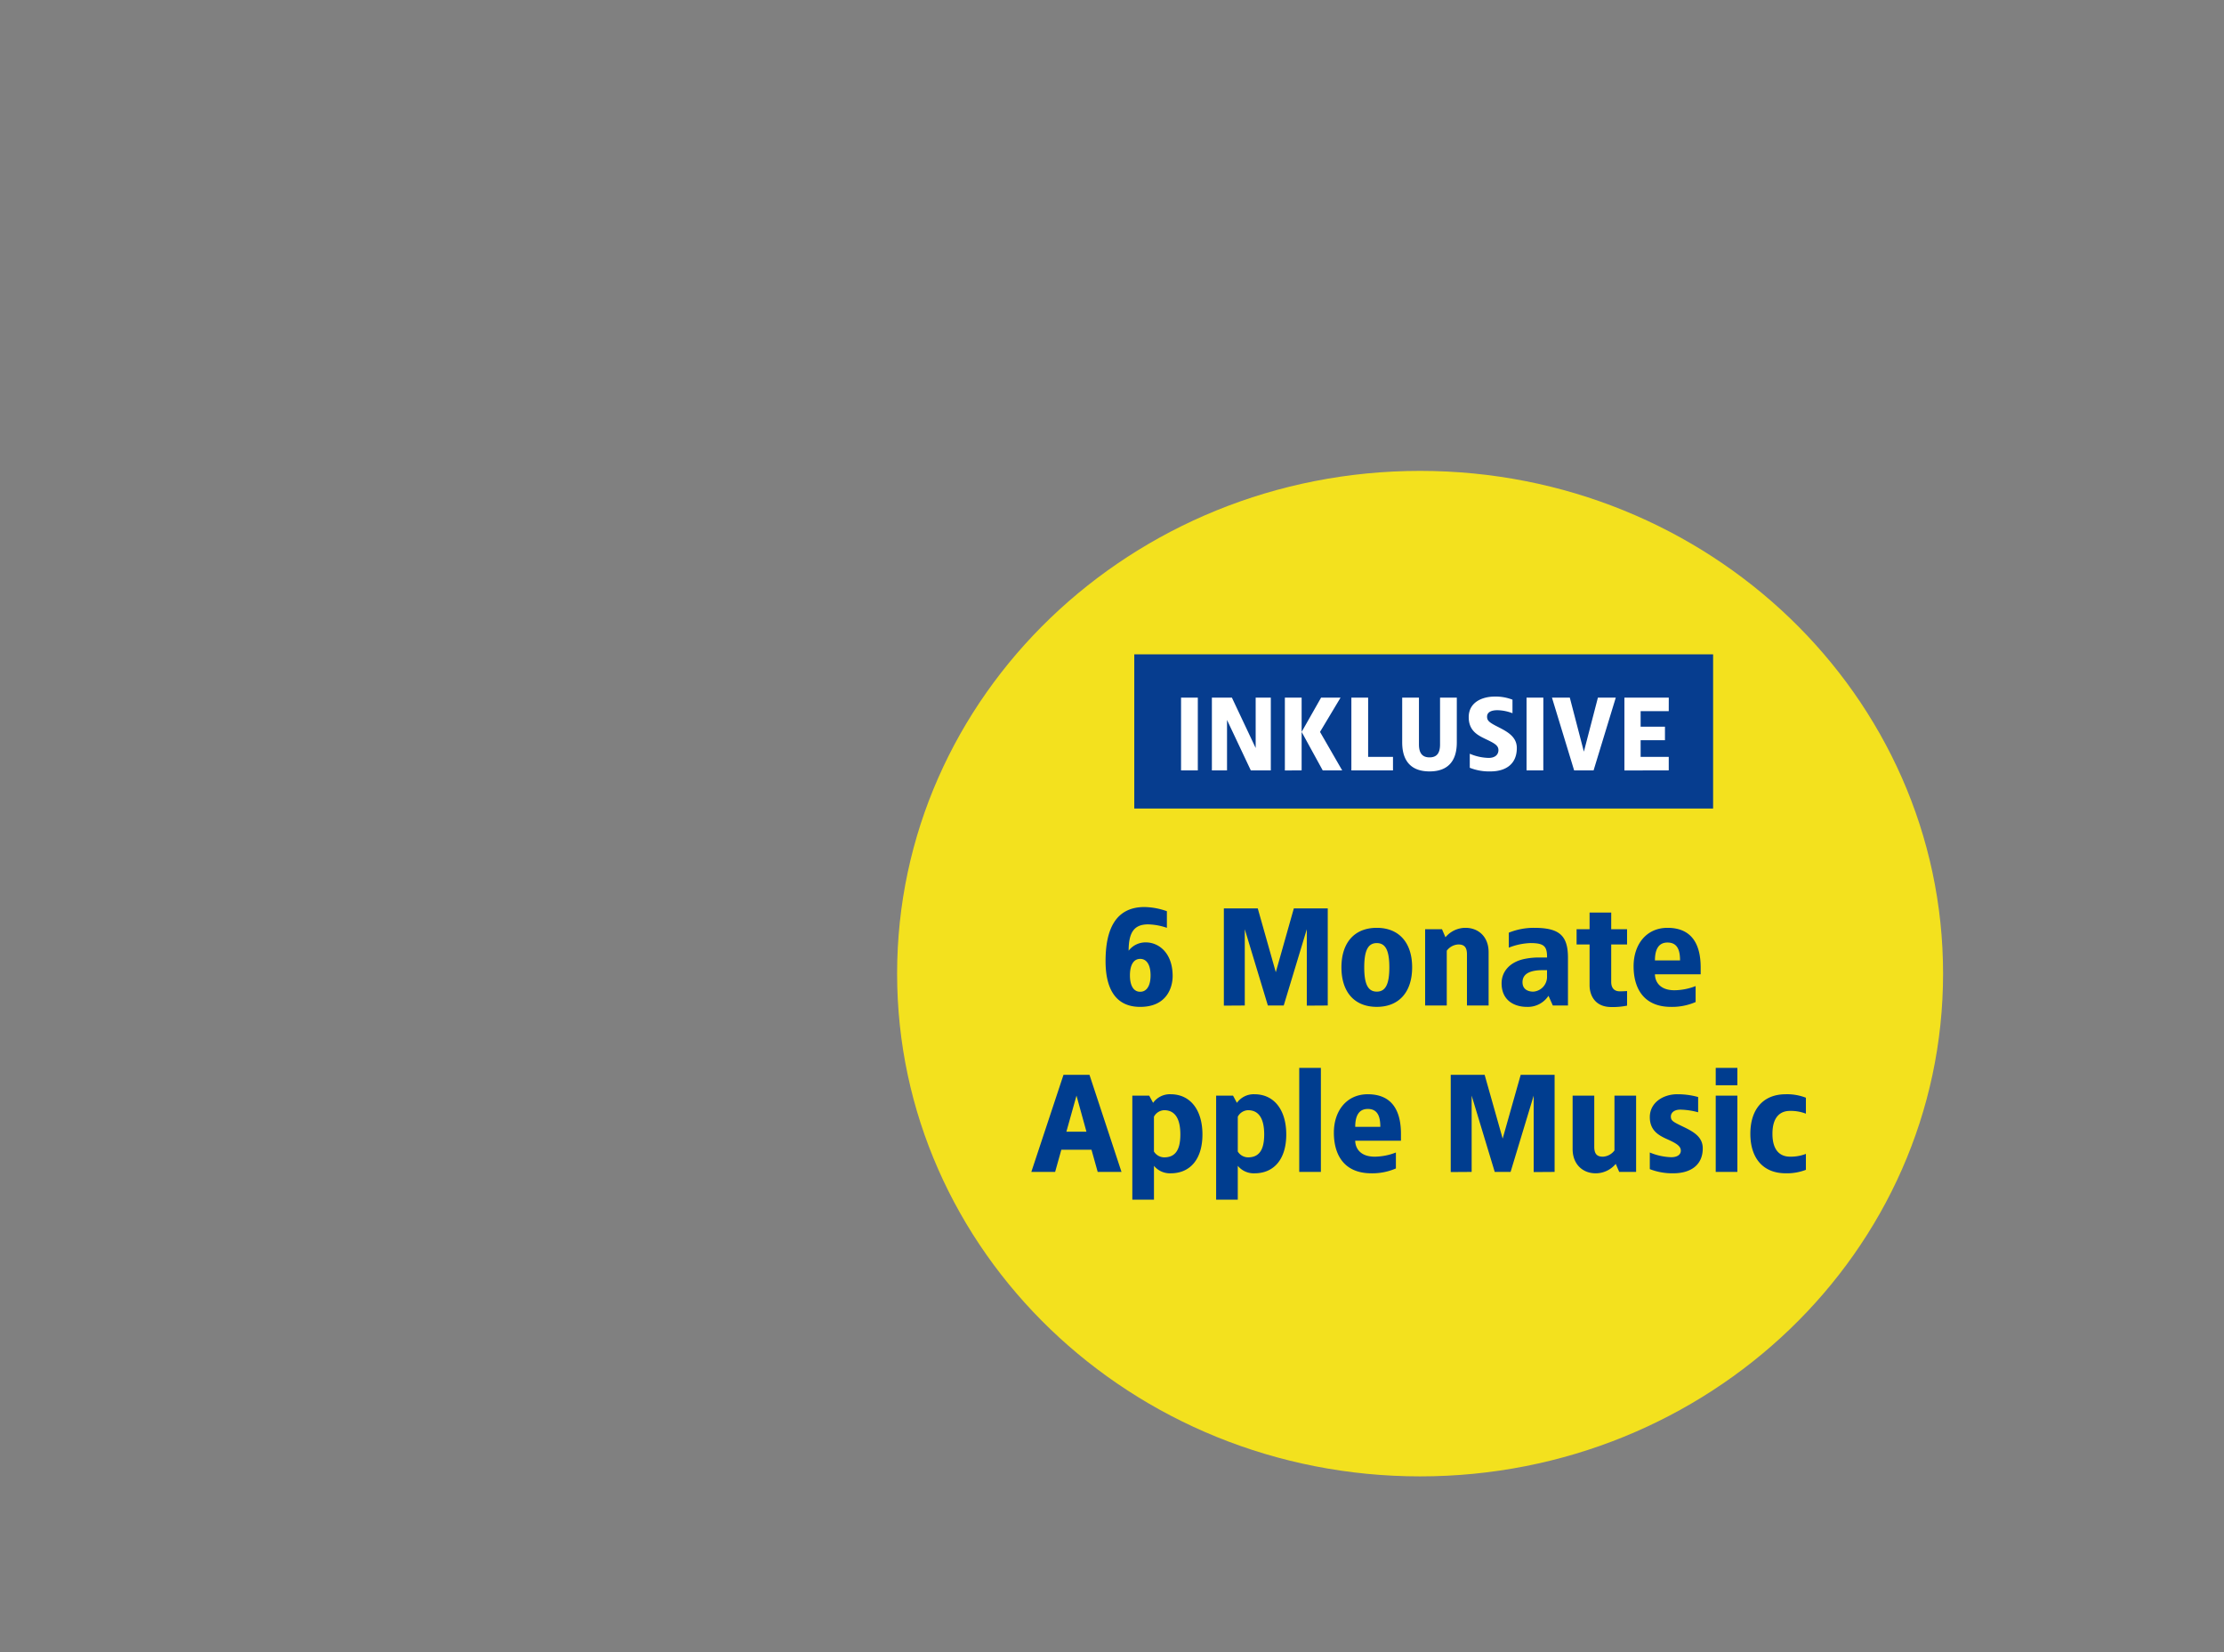 <svg xmlns="http://www.w3.org/2000/svg" xmlns:xlink="http://www.w3.org/1999/xlink" width="533" height="396" viewBox="0 0 533 396">
  <rect x="0" y="0" width="533" height="396" fill="#808080" stroke="none"/>
  <defs>
    <clipPath id="clip-path">
      <rect id="Rechteck_9367" data-name="Rechteck 9367" width="533" height="396" fill="#fff"/>
    </clipPath>
    <clipPath id="clip-apple-music-badge-oben-rechts-januarkampagne-vtracc3571">
      <rect width="533" height="396"/>
    </clipPath>
  </defs>
  <g id="apple-music-badge-oben-rechts-januarkampagne-vtracc3571" clip-path="url(#clip-apple-music-badge-oben-rechts-januarkampagne-vtracc3571)">
    <g id="Badge-4">
      <g id="Badge-4-2" data-name="Badge-4" clip-path="url(#clip-path)">
        <g id="Gruppe_47909" data-name="Gruppe 47909" transform="translate(161 26.852)">
          <g id="Gruppe_47877" data-name="Gruppe 47877" transform="translate(54 85.999)">
            <g id="Komponente_517_120" data-name="Komponente 517 – 120" transform="translate(0 0)">
              <g id="Ebene_1" data-name="Ebene 1">
                <path id="Pfad_10613" data-name="Pfad 10613" d="M125.337,240.973c69.22,0,125.336-53.943,125.337-120.485S194.559,0,125.338,0,0,53.943,0,120.486,56.115,240.973,125.336,240.973" fill="#f3e11e"/>
              </g>
              <path id="Pfad_33096" data-name="Pfad 33096" d="M-26.816-14.2c-7.088,0-9.335,5.619-9.335,12.963,0,5.584,1.729,10.968,8.3,10.968s7.78-4.919,7.78-7.379c0-5.65-3.423-8.076-6.4-8.076A5.084,5.084,0,0,0-30.619-3.73c0-4.487,1.383-6.313,4.667-6.313a14.847,14.847,0,0,1,4.5.83V-13.2a16.988,16.988,0,0,0-5.36-1ZM-27.853-1.769c1.625,0,2.49,1.529,2.49,3.955,0,2.393-.864,3.922-2.49,3.922s-2.455-1.529-2.455-3.922C-30.307-.24-29.478-1.769-27.853-1.769ZM17.1-13.868H8.97L4.649,1.422.327-13.868H-7.8v23.3L-2.785,9.4V-8.882L2.747,9.4h3.8l5.532-18.28V9.432L17.1,9.4ZM28.852-9.213c-5.359,0-8.472,3.556-8.472,9.47s3.112,9.47,8.472,9.47c5.325,0,8.472-3.556,8.472-9.47S34.177-9.213,28.852-9.213Zm0,3.656c2.178,0,3.008,1.928,3.008,5.816s-.83,5.816-3.008,5.816S25.844,4.148,25.844.26s.829-5.818,3.008-5.818ZM50.113-9.213a6.266,6.266,0,0,0-4.806,2.26L44.48-8.882H40.435V9.4h5.188V-3.73a3.685,3.685,0,0,1,2.764-1.5c1.487,0,2.075.731,2.075,2.393V9.4H55.65V-3.4C55.648-7.054,53.228-9.213,50.113-9.213Zm16.424,0a15.954,15.954,0,0,0-6.047,1.162v3.59a15.355,15.355,0,0,1,5.188-1.1c3.25,0,4.011.765,3.977,3.456H67.787a17.027,17.027,0,0,0-3.63.366C60.734-1,58.763,1.255,58.763,4.08c0,4.155,3.112,5.65,6.05,5.65A5.91,5.91,0,0,0,70,7.072L71.038,9.4h3.63V-2.068c0-5.418-2.182-7.145-8.13-7.145ZM69.651.923v1.5a3.548,3.548,0,0,1-3.284,3.656c-1.21,0-2.593-.5-2.593-2.26,0-2.26,2.247-2.891,4.841-2.891ZM85.037-12.87H79.848v3.989H76.737v3.656h3.112V4.645c.035,2.26,1.248,5.119,5.188,5.119a17.016,17.016,0,0,0,3.8-.332V5.939c-.591.033-1.141.066-1.729.066-1.625,0-2.075-1.13-2.075-2.26V-5.226h3.8V-8.882h-3.8ZM98.522-9.213c-5.048,0-8.125,3.955-8.125,9.207,0,5.285,2.42,9.739,8.989,9.739a14.154,14.154,0,0,0,5.878-1.164V4.745a14.217,14.217,0,0,1-5.082,1c-3.7,0-4.667-2.294-4.667-3.823h10.96V.292C106.474-4.96,104.572-9.213,98.522-9.213Zm0,3.523c2.316,0,3.008,1.729,3.008,4.288H95.513c0-2.229.623-4.29,3.008-4.29Zm-138.528,31.7H-46.23l-7.71,23.269h5.705l1.487-5.318h7.224l1.487,5.318h5.705ZM-43.118,31l2.386,8.641h-4.806Zm22.578-.332a4.944,4.944,0,0,0-4.218,2.061L-25.692,31h-4.045V55.931h5.188v-8.11a4.946,4.946,0,0,0,4.011,1.795c4.667,0,7.607-3.39,7.607-9.306s-2.941-9.639-7.608-9.639ZM-22.1,34.493c2.524,0,3.875,1.928,3.875,5.816s-1.348,5.484-3.875,5.484a2.933,2.933,0,0,1-2.455-1.4V36.053a2.9,2.9,0,0,1,2.455-1.56ZM-.451,30.67a4.944,4.944,0,0,0-4.218,2.061L-5.6,31H-9.65V55.931h5.188v-8.11A4.946,4.946,0,0,0-.451,49.616c4.667,0,7.607-3.39,7.607-9.306s-2.94-9.639-7.607-9.639Zm-1.556,3.823c2.524,0,3.875,1.928,3.875,5.816S.52,45.793-2.007,45.793a2.933,2.933,0,0,1-2.455-1.4V36.053a2.9,2.9,0,0,1,2.454-1.56ZM15.454,24.356H10.266V49.284h5.188Zm11.237,6.313c-5.048,0-8.125,3.955-8.125,9.207,0,5.285,2.42,9.739,8.989,9.739a14.155,14.155,0,0,0,5.878-1.164V44.63a14.217,14.217,0,0,1-5.082,1c-3.7,0-4.667-2.294-4.667-3.823h10.96V40.176c0-5.251-1.9-9.505-7.952-9.505Zm0,3.523c2.316,0,3.008,1.729,3.008,4.288H23.683c0-2.225.621-4.286,3.008-4.286Zm44.775-8.177H63.341L59.019,41.3,54.7,26.015H46.572v23.3l5.014-.033V31l5.532,18.28h3.8L66.452,31V49.317l5.014-.033ZM91,31H85.813V44.134a3.685,3.685,0,0,1-2.766,1.5c-1.487,0-2.075-.731-2.075-2.393V31H75.784V43.8c0,3.656,2.42,5.816,5.532,5.816a6.266,6.266,0,0,0,4.806-2.26l.83,1.928H91Zm9.851-.332c-3.354,0-6.567,1.994-6.567,5.484,0,3.224,2.144,4.388,4.149,5.285,2.316,1.03,3.284,1.7,3.284,2.759,0,.831-.692,1.562-2.316,1.562a14.445,14.445,0,0,1-5.117-1.13v3.986a14.827,14.827,0,0,0,5.6,1c4.183,0,7.088-1.961,7.088-5.983,0-2.825-2.351-4.055-4.841-5.251-2.351-1.13-2.8-1.4-2.8-2.393,0-.8.692-1.629,2.247-1.629a17.451,17.451,0,0,1,4.287.631V31.336a18.146,18.146,0,0,0-5.012-.665Zm14.418-6.313h-5.188v4.155h5.188Zm0,6.648h-5.188V49.284h5.188Zm11.583-.332c-5.359,0-8.472,3.556-8.472,9.47s3.112,9.47,8.472,9.47a12.564,12.564,0,0,0,4.841-.831V44.963a10.018,10.018,0,0,1-3.8.665c-2.247,0-4.218-1.33-4.218-5.484s1.97-5.484,4.218-5.484a10.019,10.019,0,0,1,3.8.665V31.5a12.564,12.564,0,0,0-4.837-.831Z" transform="translate(86.107 118.723)" fill="#003d8f"/>
              <g id="Gruppe_47847" data-name="Gruppe 47847" transform="translate(56.84 43.966)">
                <g id="Gruppe_30443" data-name="Gruppe 30443">
                  <rect id="Rechteck_13973" data-name="Rechteck 13973" width="138.72" height="36.953" fill="#063d8f"/>
                </g>
                <path id="Pfad_33094" data-name="Pfad 33094" d="M-20.623-7.562H-24.64V9.876h4.017Zm17.493,0H-6.758V4.52l-5.7-12.082h-4.794V9.876h3.628V-2.206l5.7,12.082H-3.13Zm7.386,0H.239V9.9l4.017-.025Zm9.33,0H8.922L4.259.659,9.312,9.876h4.663L8.662.659Zm6.609,0H16.177V9.876h9.975V6.637H20.194Zm21.251,0H37.428V3.648c0,1.869-.6,3.114-2.514,3.114s-2.54-1.246-2.54-3.114V-7.562H28.357V3.15c0,2.367.544,6.975,6.557,6.975s6.531-4.609,6.531-6.975Zm9.1-.249c-3.032,0-6.246,1.37-6.246,4.932,0,3.114,1.97,4.235,3.758,5.107C50.282,3.3,51.422,3.8,51.422,5.019c0,1.121-.854,1.869-2.333,1.869a12.077,12.077,0,0,1-4.535-1V9.254a12.562,12.562,0,0,0,4.95.87c3.706,0,6.324-1.768,6.324-5.605,0-2.665-2.2-3.886-4.457-5.032C49.246-1.587,48.7-2.008,48.7-3c0-1.121,1.088-1.545,2.488-1.545a10.62,10.62,0,0,1,3.6.722V-7.067a11.129,11.129,0,0,0-4.25-.745Zm11.636.249H58.16V9.876h4.017Zm17.363,0H75.264L71.9,5.393,68.526-7.562H64.25L69.563,9.877h4.663Zm12.7,0H81.614V9.9l10.625-.025V6.638H85.5V2.652h5.831V-.587H85.5V-4.323h6.738Z" transform="translate(35.85 17.932)" fill="#fff"/>
              </g>
            </g>
          </g>
        </g>
      </g>
    </g>
  </g>
</svg>
